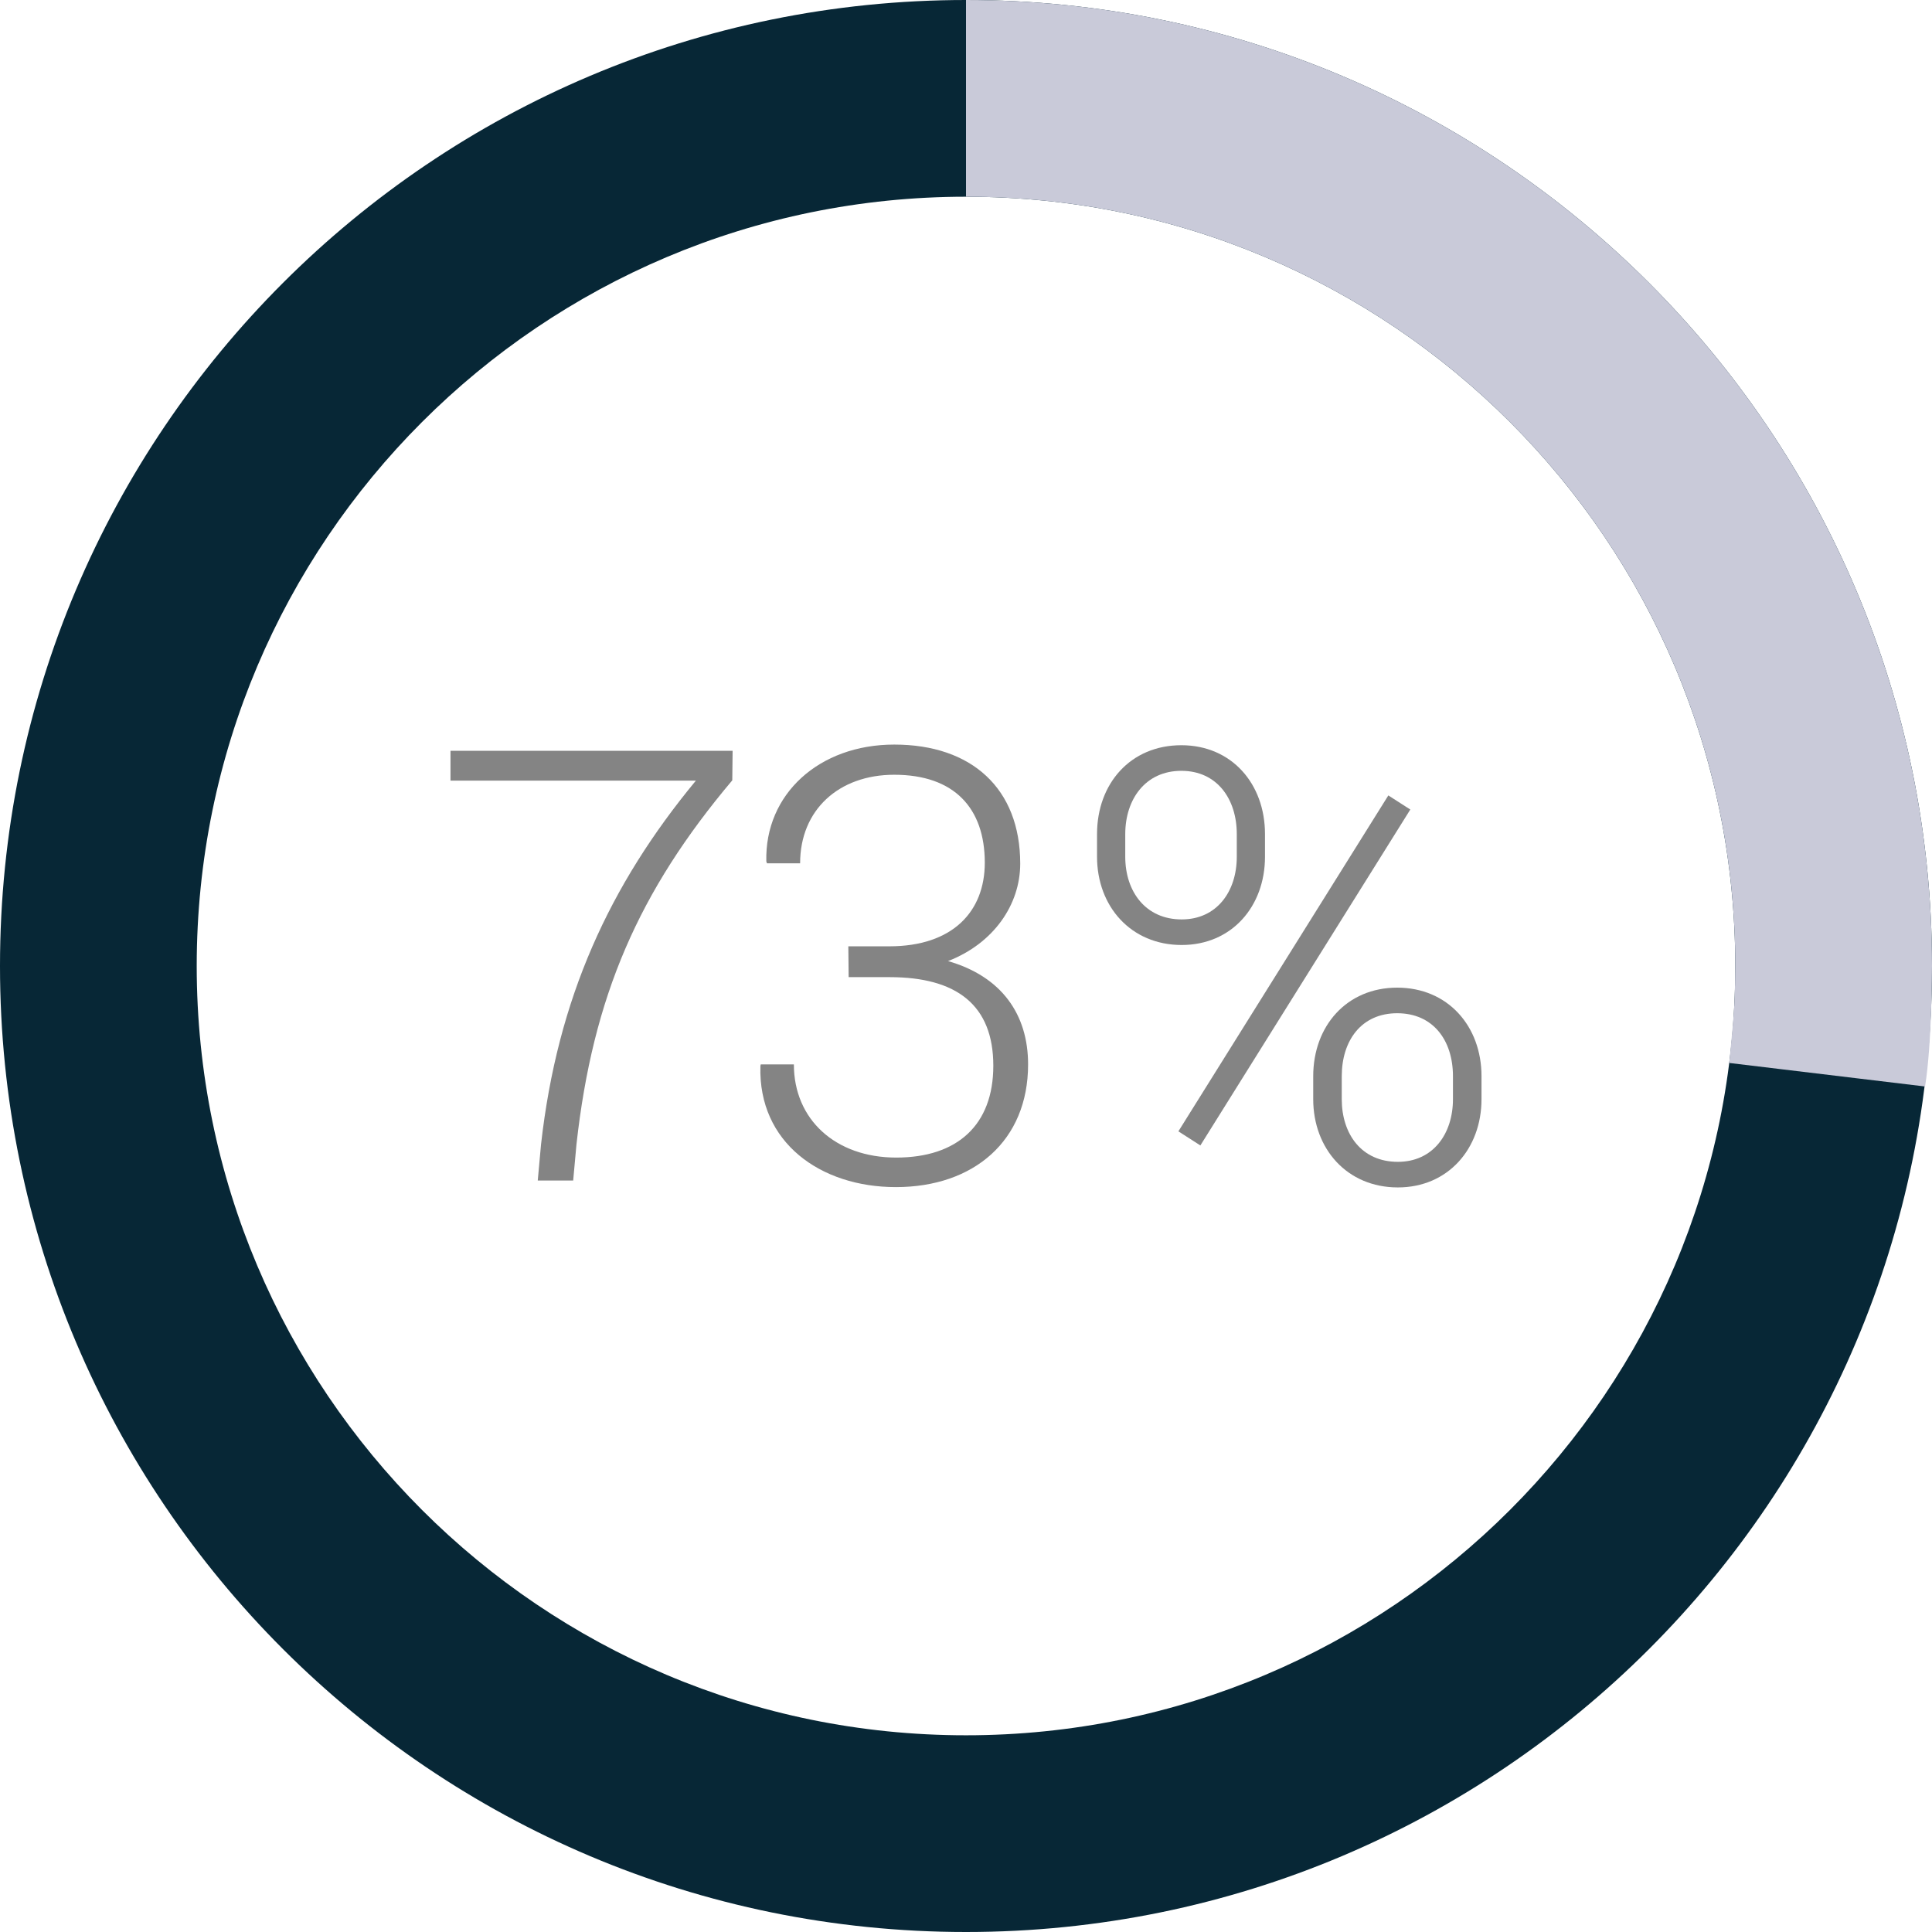 <?xml version="1.0" encoding="utf-8"?>
<!-- Generator: Adobe Illustrator 25.2.3, SVG Export Plug-In . SVG Version: 6.00 Build 0)  -->
<svg version="1.1" id="Layer_1" xmlns="http://www.w3.org/2000/svg" xmlns:xlink="http://www.w3.org/1999/xlink" x="0px" y="0px"
	 width="265.736px" height="265.736px" viewBox="0 0 265.736 265.736" style="enable-background:new 0 0 265.736 265.736;"
	 xml:space="preserve">
<style type="text/css">
	.st0{fill:#848484;}
	.st1{fill:#072736;}
	.st2{fill:#C9CAD9;}
</style>
<g>
	<path class="st0" d="M100.721,107.329c-12.858,15.251-19.176,29.689-21.432,50.083l-0.451,4.963h-4.873l0.451-4.963
		c2.256-20.124,9.431-35.69,21.297-50.038h-33.75v-4.106h38.804L100.721,107.329z"/>
	<path class="st0" d="M116.683,130.161h5.64c8.663,0,13.13-4.738,13.13-11.506c0-7.445-4.151-12.092-12.453-12.092
		c-7.625,0-12.949,4.828-12.949,12.183h-4.558l-0.09-0.271c-0.226-9.25,7.264-16.063,17.597-16.063
		c10.648,0,17.326,6.046,17.326,16.379c0,5.64-3.654,10.964-9.927,13.4c7.354,2.121,11.01,7.31,11.01,14.213
		c0,10.513-7.49,16.875-18.184,16.875c-10.378,0-18.95-6.136-18.635-16.649l0.045-0.226h4.558c0,7.58,5.73,12.814,14.077,12.814
		c8.393,0,13.355-4.467,13.355-12.634c0-8.347-5.053-12.183-14.258-12.183h-5.64L116.683,130.161z"/>
	<path class="st0" d="M150.891,114.729c0-6.949,4.603-12.228,11.596-12.228c6.903,0,11.506,5.279,11.506,12.228v3.113
		c0,6.813-4.557,12.137-11.46,12.137c-6.994,0-11.642-5.324-11.642-12.137L150.891,114.729L150.891,114.729z M154.772,117.843
		c0,4.783,2.797,8.618,7.761,8.618c4.827,0,7.58-3.835,7.58-8.618v-3.113c0-4.828-2.708-8.708-7.626-8.708s-7.715,3.88-7.715,8.708
		V117.843z M165.104,157.549l-3.023-1.94l28.877-46.203l3.023,1.94L165.104,157.549z M180.626,148.028
		c0-6.903,4.603-12.183,11.551-12.183s11.596,5.279,11.596,12.183v3.158c0,6.813-4.603,12.138-11.506,12.138
		c-6.993,0-11.641-5.324-11.641-12.138L180.626,148.028L180.626,148.028z M184.551,151.186c0,4.783,2.707,8.618,7.715,8.618
		c4.828,0,7.58-3.835,7.58-8.618v-3.158c0-4.963-2.752-8.663-7.67-8.663s-7.625,3.745-7.625,8.663V151.186z"/>
</g>
<g>
	<path class="st1" d="M132.868,0C59.487,0,0,59.487,0,132.868s59.487,132.868,132.868,132.868s132.868-59.487,132.868-132.868
		S206.249,0,132.868,0z M132.868,238.679c-58.438,0-105.811-47.373-105.811-105.811S74.43,27.057,132.868,27.057
		S238.679,74.43,238.679,132.868C238.679,191.305,191.305,238.679,132.868,238.679z"/>
	<path class="st2" d="M265.736,132.868C265.736,59.487,206.249,0,132.868,0v27.057c58.438,0,105.811,47.373,105.811,105.811
		c-0.013,1.541-0.045,3.613-0.144,5.47c-0.131,2.441-0.678,7.709-0.688,7.866l26.932,3.236
		C265.736,143.607,265.736,132.868,265.736,132.868z"/>
</g>
</svg>
